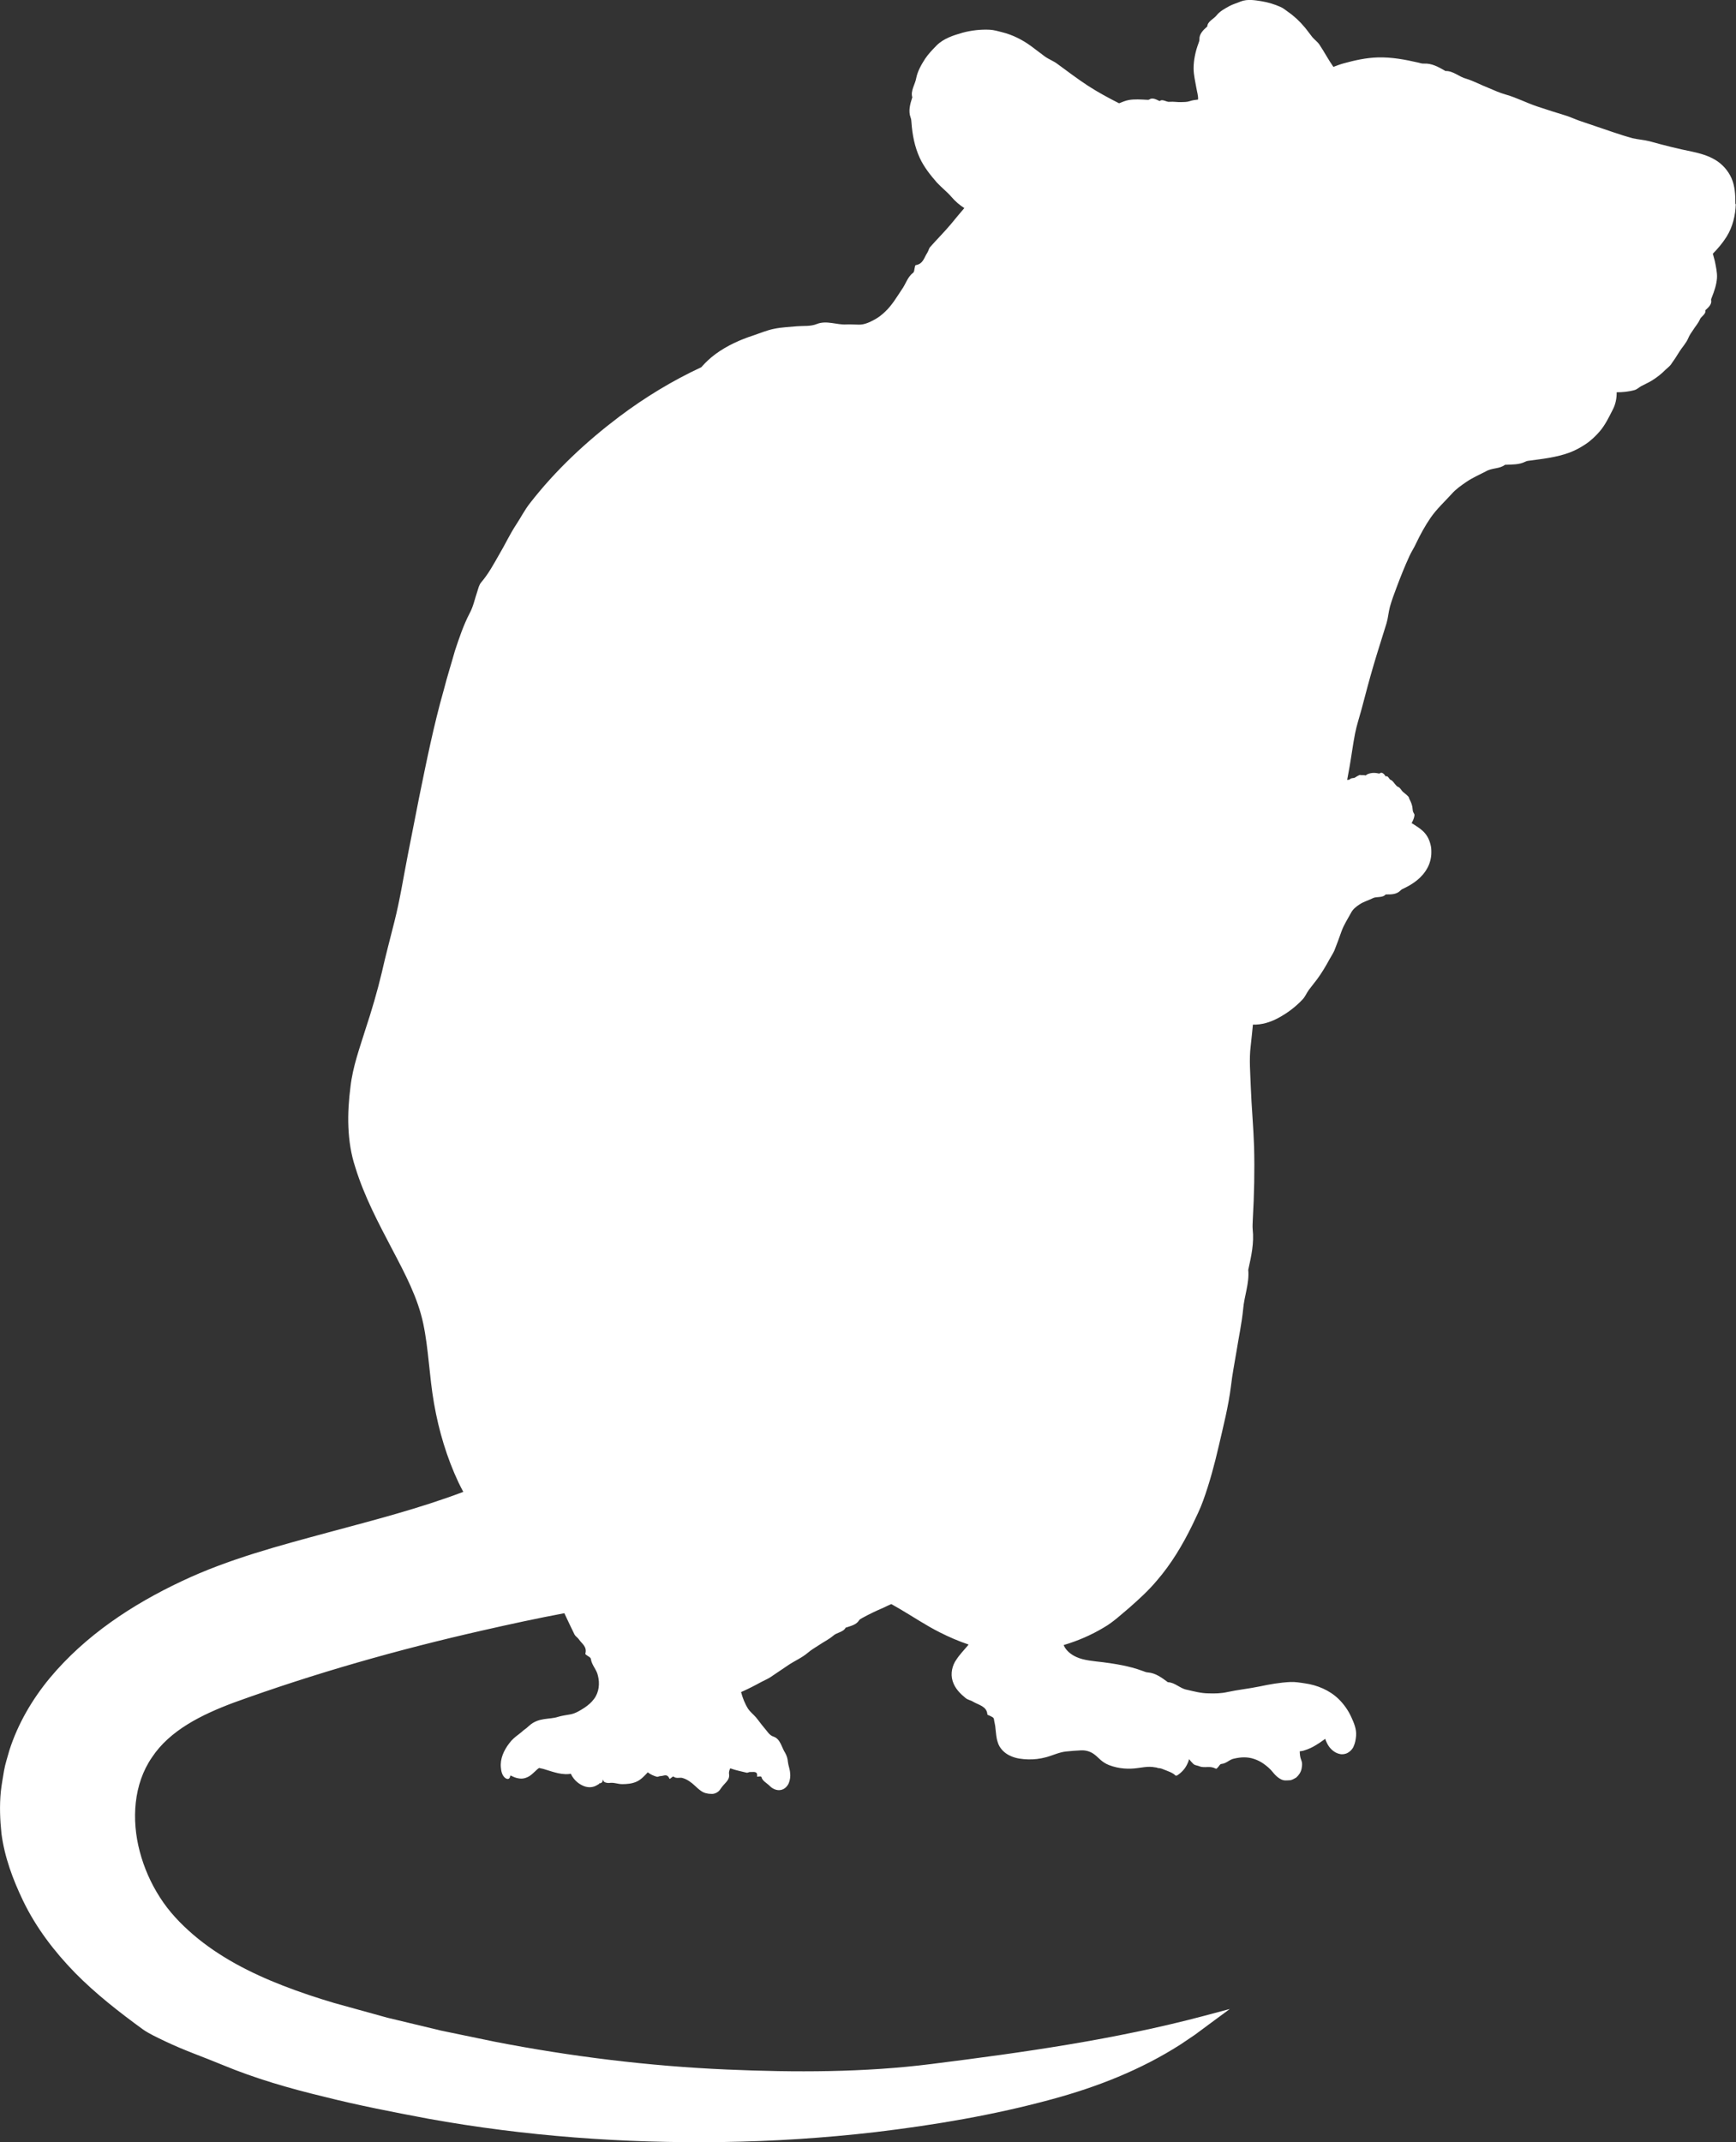 <svg xmlns="http://www.w3.org/2000/svg" id="Layer_2" viewBox="0 0 163.55 201.78"><rect x="0" y="0" width="163.55" height="201.78" fill="#333333" stroke="none"/><defs><style>.cls-1{fill:#fff;}</style></defs><g id="Layer_2-2"><g id="OBJECTS"><path class="cls-1" d="M163.49,19.17c0-.8-.03-1.63-.37-2.4-.31-.69-.85-1.31-1.52-1.71-.67-.4-1.42-.61-2.15-.77-1.41-.28-2.73-.62-4.07-.99-.51-.13-1.06-.16-1.58-.28-.62-.17-1.23-.37-1.83-.57-1.05-.35-2.1-.71-3.15-1.07-.43-.15-.83-.34-1.26-.48-.92-.28-1.84-.57-2.76-.88-.99-.33-1.91-.82-2.93-1.11-.57-.16-1.13-.41-1.69-.65-.69-.27-1.35-.63-2.06-.85-.66-.17-1.22-.75-1.94-.72-.02,0-.03-.02-.05-.03-.62-.36-1.26-.71-1.97-.67-.18.01-.36-.04-.53-.09-1.25-.29-2.54-.53-3.84-.49-1.08.03-2.16.27-3.21.56-.33.09-.64.21-.96.33-.47-.67-.85-1.4-1.31-2.09-.18-.27-.47-.47-.68-.72-.25-.31-.47-.64-.73-.94-.44-.53-.97-1.03-1.55-1.43-.23-.16-.45-.36-.72-.47-.56-.25-1.16-.43-1.76-.53-.64-.1-1.33-.23-1.98.02-.35.15-.73.25-1.08.44-.42.23-.88.48-1.19.86-.26.35-.86.56-.88,1.06,0,0-.02.02-.03.02-.37.32-.74.71-.71,1.19,0,.12-.04.23-.08.34-.3.79-.47,1.63-.47,2.38,0,.64.16,1.25.26,1.85.06.37.19.75.16,1.1-.27.03-.53.06-.79.15-.26.09-.55.08-.83.09-.34.01-.7-.06-1.04-.03-.31.06-.68-.31-.95-.07,0,0-.02,0-.03-.01-.34-.16-.67-.34-.95-.14-.07.05-.16.03-.24.03-.57-.03-1.14-.07-1.69.02-.31.06-.61.18-.92.31-.99-.5-1.97-1.03-2.9-1.63-1-.65-1.94-1.37-2.9-2.07-.36-.28-.8-.43-1.18-.7l-1.33-1c-.78-.57-1.72-1.05-2.69-1.29-.39-.1-.78-.22-1.19-.24-.87-.04-1.73.06-2.55.28-.87.25-1.8.54-2.47,1.22-.37.38-.75.77-1.06,1.23-.36.56-.71,1.17-.84,1.82-.1.6-.56,1.2-.37,1.82,0,.01-.01.03-.02.05-.19.6-.37,1.25-.14,1.85.06.15.07.31.08.47.08,1.14.3,2.29.78,3.33.4.87,1.01,1.63,1.62,2.33.45.48.98.89,1.38,1.36.34.4.75.75,1.2,1.04-.43.5-.85,1.01-1.27,1.52-.62.74-1.31,1.42-1.95,2.15-.13.15-.16.39-.28.56-.29.43-.37,1.02-1.06,1.14-.09.02-.08.12-.1.2-.06.18-.03.43-.18.54-.52.39-.68,1.06-1.05,1.56-.48.72-.92,1.47-1.54,2.06-.32.31-.66.58-1.04.78-.44.24-.92.47-1.44.47-.41,0-.8-.04-1.2-.02-.89.06-1.86-.41-2.79-.04-.59.24-1.23.16-1.86.21-.71.07-1.44.09-2.15.24-.67.13-1.3.4-1.95.62-1.26.41-2.49.96-3.58,1.76-.49.36-.94.78-1.34,1.24-2.73,1.27-5.31,2.84-7.72,4.65-3.11,2.35-5.99,5.03-8.4,8.13-.52.65-.89,1.4-1.35,2.09-.58.88-1.02,1.85-1.56,2.75-.52.91-1.01,1.83-1.71,2.65-.18.21-.26.53-.35.82-.24.7-.39,1.46-.73,2.08-.59,1.13-.99,2.34-1.39,3.54-.34,1.22-.73,2.43-1.04,3.65-.96,3.37-1.65,6.82-2.35,10.25l-1.05,5.34c-.41,2.09-.74,4.22-1.26,6.27-.4,1.61-.83,3.19-1.19,4.8-.43,1.8-.95,3.57-1.53,5.32-.54,1.75-1.2,3.51-1.42,5.44-.32,2.46-.35,5.14.45,7.56.85,2.78,2.21,5.31,3.49,7.76,1.21,2.3,2.41,4.56,2.92,7,.5,2.37.56,4.9,1.01,7.49.45,2.58,1.2,5.1,2.31,7.46.14.3.3.59.45.88-4.13,1.56-8.42,2.66-12.69,3.81-4.68,1.27-9.42,2.51-13.85,4.61-4.65,2.19-9.07,5.1-12.42,9.12-1.66,2.01-3.01,4.31-3.81,6.82-.17.64-.39,1.26-.5,1.91-.1.65-.23,1.3-.3,1.96-.13,1.32-.08,2.64.06,3.96.29,2.22,1.08,4.33,2.03,6.31,1.22,2.54,2.95,4.8,4.9,6.8,1.97,2,4.17,3.71,6.41,5.34.57.4,1.37.77,2.08,1.11,1.77.85,3.67,1.5,5.39,2.22,3.1,1.29,6.33,2.22,9.58,3,3.24.82,6.52,1.45,9.8,2.07,9.13,1.65,18.43,2.33,27.71,2.2,4.81-.07,9.62-.38,14.39-.93,5.62-.67,11.25-1.62,16.67-3.1,4.25-1.15,8.39-2.77,12.12-5.16l1.35-.91,1.31-.97,1.98-1.46-2.4.64c-8.43,2.24-17.04,3.45-25.71,4.54-6.32.8-12.84.8-19.26.52-7.35-.32-14.67-1.22-21.88-2.62l-5.07-1.05-5.04-1.21-4.99-1.38c-1.65-.49-3.28-1.03-4.87-1.65-3.06-1.19-5.99-2.7-8.43-4.79-1.22-1.05-2.31-2.2-3.15-3.53-.85-1.32-1.49-2.78-1.89-4.3-.8-3.01-.58-6.36,1.14-8.86,1.68-2.55,4.67-4.03,7.72-5.17,7.64-2.77,15.5-5,23.45-6.8,2.55-.58,5.12-1.14,7.69-1.62.32.67.63,1.35.96,2.01.09.17.29.28.4.44.27.41.8.69.62,1.35-.02.08.08.11.13.16.14.11.37.19.39.36.09.59.55,1,.66,1.55.19.73.12,1.56-.36,2.2-.24.33-.56.6-.9.83-.41.26-.84.54-1.34.63-.39.07-.78.12-1.15.23-.83.28-1.83.02-2.75.86-.16.15-.31.28-.48.39-.15.14-.31.26-.47.39-.34.25-.67.53-.89.84-.53.68-.88,1.48-.8,2.29.03.38.12.76.42,1,.31.19.39,0,.43-.07.04-.08-.02-.23.16-.13.09.04.23.12.48.19.24.05.59.14,1.06-.1.44-.19,1.02-.96,1.11-.83.1.02.21.04.32.07l.81.25c.37.11.8.23,1.29.25.15,0,.33,0,.51-.04.03.05.06.11.08.16.26.46.66.81,1.14,1,.24.1.53.14.79.09.25-.04.46-.17.68-.31-.03-.11.09,0,.1-.05.09-.03.14-.06.17-.12.02-.03.02-.06.04-.11,0-.06,0-.1,0-.13,0-.02-.04-.09,0,0,.06.11.1.22.17.25.02.03.26.11.45.09.44-.07.8.11,1.22.11.45,0,.94-.04,1.37-.24.41-.19.72-.53,1.03-.86,0,0,0,0,0-.02.24.2.59.35.85.42.12.04.25-.07.37-.06.3,0,.6-.27.83.24.03.06.07,0,.11-.03.1-.06.21-.21.29-.15.28.22.61.02.89.14.37.11.76.38,1.11.71.18.17.36.34.58.49.26.19.59.28.99.28.31.02.66-.18.81-.42.18-.27.36-.47.55-.67.19-.21.33-.44.29-.74-.04-.21.02-.4.11-.58.54.2,1.07.29,1.53.41.12.03.25-.08.36-.06.25.02.71-.14.64.41-.01.06.06.02.1.02.09,0,.28-.06.31.05.09.37.51.55.83.88.22.21.61.41.99.33.37-.06.65-.38.76-.66.12-.3.16-.63.12-.94-.02-.36-.17-.69-.21-1.05-.02-.3-.11-.58-.25-.83-.34-.52-.45-1.32-1.09-1.54-.42-.13-.6-.51-.86-.8-.29-.33-.54-.7-.8-1.01-.25-.29-.54-.51-.74-.8-.32-.51-.52-1.03-.67-1.59.66-.29,1.3-.62,1.92-.96.28-.15.58-.27.84-.44.56-.38,1.12-.76,1.69-1.14.61-.41,1.29-.69,1.86-1.18.31-.27.69-.48,1.05-.72.43-.29.92-.53,1.31-.86.35-.33.97-.33,1.19-.78,0,0,.03,0,.04,0,.48-.16.96-.27,1.21-.67.06-.1.17-.15.27-.21.7-.39,1.41-.72,2.02-.98.24-.11.49-.24.75-.35.26.15.52.29.77.44,1.27.74,2.49,1.57,3.81,2.23.87.44,1.77.83,2.7,1.14-.03.04-.06.08-.08.11-.35.42-.75.82-1.08,1.33-.37.52-.56,1.29-.34,2,.22.72.75,1.22,1.23,1.61.21.17.49.2.7.34.53.31,1.28.43,1.34,1.17,0,.09.11.09.19.13.15.09.41.15.43.34.04.32.13.54.15.92.05.36.06.8.2,1.23.17.61.67,1.08,1.2,1.31.53.25,1.1.31,1.65.33.57.02,1.14-.05,1.7-.2.64-.17,1.23-.47,1.87-.54.5-.05.98-.09,1.43-.11.51-.03.99.15,1.32.43.32.23.63.69,1.33.96.93.36,1.89.39,2.66.28.43-.06.88-.13,1.18-.12.17,0,.33.02.48.05.04,0,.08,0,.11.02h.05c.06.02.09.04.13.05.16,0,.33.04.48.11l.31.12c.26.1.47.19.61.28.08.04.12.08.17.12.03.04.02.08.2.08.42-.26.76-.62.97-1.06.08-.15.14-.32.19-.49.12.16.25.31.41.46.15.13.38.13.56.21.24.1.51.08.76.07s.48,0,.78.15c.08.04.13-.06.18-.1.13-.12.2-.33.35-.34.51-.05.76-.44,1.23-.51.59-.14,1.25-.17,1.85.04.31.1.61.25.88.44.31.22.62.47.89.81.24.31.7.75,1.12.77.17,0,.35,0,.55-.02.18-.05.35-.14.53-.25.23-.21.43-.48.5-.81.03-.15.06-.35.05-.48,0-.12-.03-.24-.08-.36-.11-.27-.13-.54-.14-.82.16-.02.32-.04.47-.1.37-.11.74-.29,1.03-.47.26-.15.49-.31.71-.47.07-.04.13-.1.19-.14.03.09.06.18.1.26.09.22.21.42.35.59.14.16.46.49.92.58.23.06.54.02.77-.12.23-.13.4-.32.51-.53.19-.41.22-.7.26-1.06.05-.64-.21-1.23-.45-1.76-.29-.64-.7-1.22-1.19-1.7-.86-.84-2.03-1.32-3.17-1.48-.46-.07-.93-.15-1.39-.13-.99.05-1.95.22-2.89.42-1.02.21-2.04.31-3.05.53-.57.13-1.17.14-1.75.12-.71,0-1.39-.19-2.05-.34-.64-.11-1.12-.69-1.79-.71-.02,0-.03-.02-.04-.03-.55-.4-1.11-.83-1.83-.89-.18,0-.35-.09-.53-.15-1.27-.47-2.58-.66-3.69-.81-.92-.11-1.82-.17-2.52-.49-.46-.2-1-.59-1.21-1.13,1.32-.39,2.6-.94,3.78-1.65.89-.51,1.63-1.22,2.41-1.87.91-.8,1.8-1.61,2.58-2.54,1.37-1.58,2.44-3.38,3.35-5.24.36-.76.74-1.51,1.02-2.3.61-1.68,1.07-3.41,1.47-5.14.43-1.87.91-3.72,1.15-5.64.12-1.08.34-2.18.52-3.27.21-1.33.5-2.66.63-3.99.1-1.24.6-2.44.48-3.7,0-.03.02-.06.02-.09.27-1.22.54-2.45.4-3.71-.03-.32,0-.65.01-.97.13-2.29.18-4.57.12-6.83-.06-1.87-.24-3.74-.31-5.6-.04-1.29-.17-2.61-.01-3.88.08-.67.14-1.35.21-2.02.83.03,1.66-.23,2.38-.62.86-.46,1.64-1.05,2.29-1.74.25-.26.39-.62.6-.91l.79-1.02c.44-.6.82-1.24,1.17-1.89.14-.26.32-.51.44-.79.24-.6.46-1.2.67-1.8.23-.64.6-1.2.91-1.77.17-.33.47-.57.78-.77.37-.26.83-.38,1.23-.58.37-.21.93-.01,1.25-.37h.04c.48,0,.99.01,1.36-.38.09-.1.21-.14.33-.2.82-.4,1.7-.96,2.23-1.97.21-.41.34-.9.34-1.39,0-.24,0-.48-.08-.77-.07-.27-.16-.51-.29-.73-.36-.62-.93-.91-1.4-1.23-.03-.02-.06-.02-.09-.04.12-.23.24-.47.27-.74.02-.13-.12-.25-.14-.37-.04-.14-.03-.29-.06-.43-.05-.25-.14-.48-.26-.7-.05-.09-.05-.2-.12-.27-.15-.16-.33-.3-.49-.43-.17-.14-.25-.39-.47-.48-.13-.04-.2-.17-.3-.27-.11-.13-.23-.33-.4-.39-.15-.04-.26-.47-.47-.31,0,0,0-.01,0-.02-.15-.24-.37-.44-.55-.29-.05.04-.1.02-.15.01-.36-.08-.76-.07-1.1.12-.03.02-.04.05-.07.07-.13-.02-.27-.04-.4-.03-.07.01-.15-.03-.22,0-.15.07-.29.16-.42.24-.14.07-.33.01-.45.14-.06.07-.17.06-.27.07h0l.23-1.26c.18-1.03.31-2.07.51-3.09.15-.77.4-1.52.61-2.29.37-1.39.73-2.79,1.14-4.17.39-1.33.82-2.64,1.22-3.95.15-.5.18-1.04.32-1.55.17-.61.39-1.19.61-1.78.38-1.02.78-2.02,1.23-3,.18-.4.43-.76.61-1.16.4-.84.85-1.67,1.38-2.44.58-.84,1.33-1.52,2.01-2.27.38-.43.87-.77,1.35-1.1.58-.4,1.24-.68,1.85-1,.56-.34,1.3-.22,1.8-.62h.05c.65-.03,1.28,0,1.86-.29.15-.08.32-.09.48-.11,1.17-.16,2.43-.29,3.69-.75.52-.2,1.02-.46,1.51-.79.51-.34.93-.75,1.32-1.19.53-.62.88-1.35,1.23-2.04.27-.5.39-1.08.38-1.66.55,0,1.11-.05,1.66-.2.28-.07.49-.31.74-.42.29-.16.6-.29.88-.46.49-.3.94-.65,1.33-1.05.17-.16.35-.29.49-.47.29-.4.55-.8.8-1.21.27-.44.65-.81.85-1.3.11-.27.29-.52.46-.77.19-.31.46-.6.61-.94.1-.32.62-.52.53-.9,0,0,.02-.01.02-.02.3-.27.6-.55.53-.93-.02-.09.03-.18.06-.26.24-.6.45-1.21.49-1.84.03-.52-.1-1.06-.2-1.58-.05-.23-.14-.47-.19-.7.48-.49.93-1.02,1.3-1.61.57-.92.83-2,.86-3.06l-.06-.05Z"></path></g></g></svg>